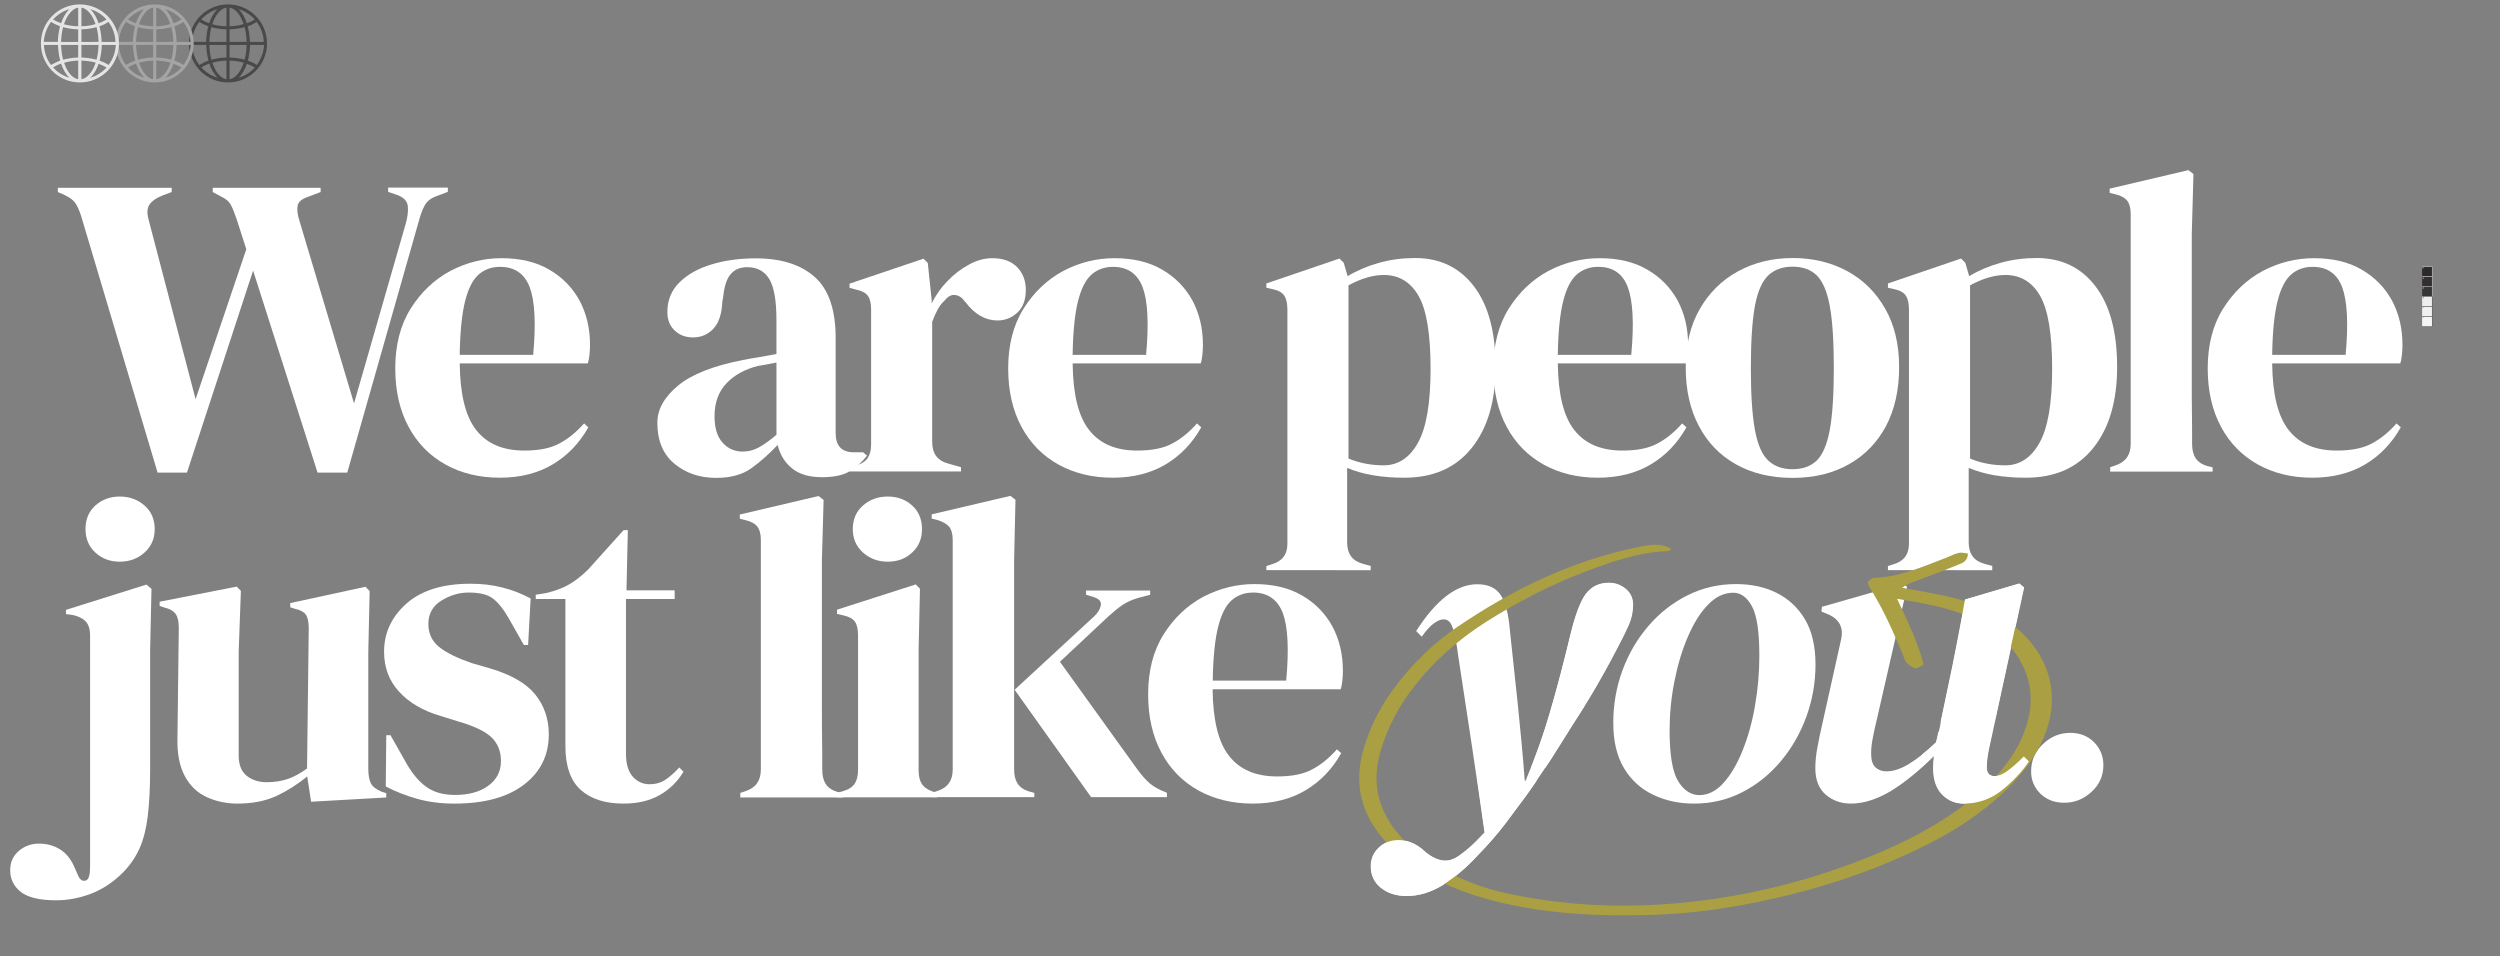 <?xml version="1.0" encoding="utf-8"?>
<!-- Generator: Adobe Illustrator 26.2.1, SVG Export Plug-In . SVG Version: 6.00 Build 0)  -->
<svg version="1.1" id="Layer_1" xmlns="http://www.w3.org/2000/svg" xmlns:xlink="http://www.w3.org/1999/xlink" x="0px" y="0px"
	 viewBox="0 0 1473.7 563.6" style="enable-background:new 0 0 1473.7 563.6;" xml:space="preserve">
<rect x="0" y="0" width="1473.7" height="563.6" fill="#808080" stroke="none"/>
<style type="text/css">
	.st0{fill:#1A1A1A;}
	.st1{fill:#777776;}
	.st2{fill:#D3D3D1;}
	.st3{fill:#E5E5E5;}
	.st4{fill:none;stroke:#FFFFFF;stroke-miterlimit:10;}
	.st5{fill:#FFFFFF;}
	.st6{fill:#E8E8E8;}
	.st7{fill:#6D6D6D;}
	.st8{fill:#1C1E20;}
	.st9{fill:#964533;}
	.st10{fill:none;stroke:#6D6D6D;stroke-width:2;stroke-miterlimit:10;}
	.st11{fill:#221F20;}
	.st12{fill:#565656;}
	.st13{fill:#F6F6F7;}
	.st14{fill:none;stroke:#262425;stroke-width:0.198;stroke-miterlimit:10;}
	.st15{fill:#373536;}
	.st16{fill:none;stroke:#FFFFFF;stroke-width:0.198;stroke-miterlimit:10;}
	.st17{fill:#EEEEEE;}
	.st18{fill:#2C2A2A;}
	.st19{fill:#F0F2F2;}
	.st20{fill:#312F30;}
	.st21{fill:#262425;}
	.st22{fill:#AA9F42;}
	.st23{fill:#212121;}
	.st24{fill-rule:evenodd;clip-rule:evenodd;}
	.st25{fill-rule:evenodd;clip-rule:evenodd;fill:#FFFFFF;}
	.st26{fill:none;stroke:#4C4C4C;stroke-width:2;stroke-miterlimit:10;}
	.st27{fill:#494949;}
	.st28{fill:#A4A4A4;}
	.st29{fill:#E4E4E4;}
	.st30{fill:#444444;}
	.st31{fill:none;stroke:#AA9F42;stroke-miterlimit:10;}
</style>
<g>
	<g>
		<path class="st5" d="M92.9,278.6L48,127.9c-1.2-3.9-2.5-6.7-3.8-8.5c-1.4-1.8-3.7-3.4-7.1-4.9l-3-1.3v-2.5h67.1v2.5l-5.3,2
			c-3.9,1.5-6.5,3.4-7.9,5.6c-1.4,2.2-1.4,5.2-0.3,9.1l27.6,105.4l29.9-88.4l-5.8-18c-1.2-3.5-2.3-6.2-3.3-8.1
			c-1-1.9-2.7-3.4-5.1-4.6l-5.6-3v-2.5h63.6v2.5l-7.9,3c-3.4,1.2-5.3,2.9-5.7,5.2c-0.4,2.3,0,5.2,1.1,8.7l32.2,107.7l30.4-105.7
			c1.2-4.1,1.6-7.6,1.3-10.6c-0.3-3-2.5-5.2-6.3-6.6l-5.3-1.8v-2.5h35.2v2.5l-6.6,2.5c-3.4,1.2-5.7,3-7.1,5.6
			c-1.4,2.5-2.5,5.7-3.5,9.4l-42.1,148h-17.5l-38-119.1l-39,119.1H92.9z"/>
		<path class="st5" d="M295.6,152.2c11,0,20.4,2.2,28.1,6.7c7.8,4.5,13.7,10.6,17.9,18.2c4.1,7.7,6.2,16.4,6.2,26.2
			c0,1.9-0.1,3.8-0.3,5.7c-0.2,1.9-0.5,3.7-1,5.2H271c0.2,18.2,3.4,31.4,9.8,39.4c6.3,8,15.7,12,28.3,12c8.4,0,15.3-1.3,20.5-4.1
			c5.2-2.7,10.1-6.7,14.7-11.9l2.5,2.3c-5.2,9.3-12.2,16.6-20.9,21.8c-8.7,5.2-19.1,7.9-31.3,7.9c-12,0-22.6-2.6-31.9-7.7
			c-9.3-5.2-16.6-12.5-21.8-22.2c-5.2-9.6-7.9-21.1-7.9-34.5c0-13.8,3-25.6,9.1-35.3c6.1-9.7,13.9-17.1,23.4-22.2
			C275.1,154.7,285.1,152.2,295.6,152.2z M294.8,157.3c-4.9,0-9.1,1.5-12.5,4.4c-3.5,3-6.2,8.2-8.1,15.7c-1.9,7.5-3,18.1-3.2,31.8
			h43.3c1.7-18.4,1-31.7-2-39.8C309.2,161.3,303.4,157.3,294.8,157.3z"/>
		<path class="st5" d="M422.2,281.7c-9.8,0-18-2.8-24.7-8.4c-6.7-5.6-10-13.6-10-24.1c0-7.9,4.1-15.2,12.2-21.9
			c8.1-6.7,20.9-11.7,38.3-15.1c2.7-0.5,5.7-1.1,9.1-1.6c3.4-0.6,6.9-1.2,10.6-1.9v-20c0-11.5-1.4-19.5-4.2-24.2
			c-2.8-4.6-7.1-7-13-7c-4.1,0-7.3,1.3-9.6,3.9c-2.4,2.6-3.9,7.1-4.6,13.6l-0.5,2.8c-0.3,7.3-2.1,12.6-5.3,16
			c-3.2,3.4-7.2,5.1-11.9,5.1c-4.4,0-8-1.3-10.9-4.1c-2.9-2.7-4.3-6.3-4.3-10.9c0-6.9,2.4-12.8,7.2-17.5c4.8-4.7,11.2-8.3,19.1-10.6
			c7.9-2.4,16.6-3.5,25.8-3.5c15,0,26.6,3.7,34.8,11c8.2,7.3,12.3,19.3,12.3,35.9v56c0,7.6,3.5,11.4,10.6,11.4h5.6l2.3,2
			c-3.2,4.1-6.7,7.2-10.5,9.4c-3.8,2.2-9.2,3.3-16.1,3.3c-7.4,0-13.3-1.7-17.6-5.2c-4.3-3.5-7.1-8.1-8.5-13.8
			c-5.1,5.4-10.3,10-15.6,13.8C437.6,279.8,430.7,281.7,422.2,281.7z M437.7,266.2c3.4,0,6.5-0.8,9.5-2.4c3-1.6,6.5-4.1,10.5-7.5
			v-42.6c-1.7,0.3-3.4,0.7-5.1,1c-1.7,0.3-3.6,0.7-5.8,1c-7.8,2-14,5.4-18.6,10.3c-4.6,4.8-7,11.3-7,19.4c0,6.9,1.6,12.1,4.8,15.6
			C429.2,264.5,433.1,266.2,437.7,266.2z"/>
		<path class="st5" d="M500.8,277.9v-2.5l3.8-1c3.4-1,5.7-2.5,7-4.6c1.3-2,1.9-4.6,1.9-7.9v-79.3c0-3.7-0.6-6.5-1.9-8.2
			c-1.3-1.8-3.6-3-7-3.7l-3.8-1v-2.5l43.6-14.7l2.5,2.5l2.3,21.8v2c2.4-4.7,5.4-9.1,9.2-13c3.8-4,8-7.2,12.7-9.8
			c4.6-2.5,9.2-3.8,13.8-3.8c6.4,0,11.3,1.8,14.7,5.3c3.4,3.5,5.1,8,5.1,13.4c0,5.7-1.6,10.2-4.9,13.3c-3.3,3.1-7.2,4.7-11.8,4.7
			c-7.1,0-13.3-3.5-18.7-10.6l-0.5-0.5c-1.7-2.4-3.6-3.7-5.8-3.9c-2.2-0.3-4.2,0.8-6.1,3.2c-1.7,1.5-3.1,3.3-4.2,5.4
			c-1.1,2.1-2.2,4.5-3.2,7.2v70.7c0,6.8,3,11,8.9,12.7l8.1,2.3v2.5H500.8z"/>
		<path class="st5" d="M656.9,152.2c11,0,20.4,2.2,28.1,6.7c7.8,4.5,13.7,10.6,17.9,18.2c4.1,7.7,6.2,16.4,6.2,26.2
			c0,1.9-0.1,3.8-0.3,5.7c-0.2,1.9-0.5,3.7-1,5.2h-75.5c0.2,18.2,3.4,31.4,9.8,39.4c6.3,8,15.7,12,28.3,12c8.4,0,15.3-1.3,20.5-4.1
			c5.2-2.7,10.1-6.7,14.7-11.9l2.5,2.3c-5.2,9.3-12.2,16.6-20.9,21.8c-8.7,5.2-19.1,7.9-31.3,7.9c-12,0-22.6-2.6-31.9-7.7
			c-9.3-5.2-16.6-12.5-21.8-22.2c-5.2-9.6-7.9-21.1-7.9-34.5c0-13.8,3-25.6,9.1-35.3c6.1-9.7,13.9-17.1,23.4-22.2
			C636.4,154.7,646.4,152.2,656.9,152.2z M656.1,157.3c-4.9,0-9.1,1.5-12.5,4.4c-3.5,3-6.2,8.2-8.1,15.7c-1.9,7.5-3,18.1-3.2,31.8
			h43.3c1.7-18.4,1-31.7-2-39.8C670.5,161.3,664.7,157.3,656.1,157.3z"/>
		<path class="st5" d="M746.5,336.2v-2.5l3-1c6.2-1.7,9.4-5.7,9.4-12.2V182.6c0-3.7-0.6-6.5-1.9-8.4c-1.3-1.9-3.6-3.1-7-3.8
			l-3.5-0.8v-2.5l43.1-14.7l2.5,2.5l2.3,7.9c5.6-3.4,11.8-6,18.6-7.9c6.8-1.9,13.9-2.8,21.2-2.8c14.5,0,26.1,5.5,34.6,16.6
			c8.5,11.1,12.8,26.9,12.8,47.5c0,20.3-4.7,36.2-14.1,47.9c-9.4,11.7-22.6,17.5-39.7,17.5c-13.3,0-24.6-1.9-33.7-5.8v43.8
			c0,6.8,3,11,9.1,12.7l4.8,1.3v2.5H746.5z M815.7,274.3c8.4,0,15.2-4.4,20.1-13.2c5-8.8,7.5-23.4,7.5-43.8
			c0-20.4-2.4-34.8-7.1-42.9c-4.7-8.2-11.6-12.3-20.5-12.3c-6.3,0-13.2,2-20.8,6.1v102.1C801.4,273,808.3,274.3,815.7,274.3z"/>
		<path class="st5" d="M942.9,152.2c11,0,20.4,2.2,28.1,6.7c7.8,4.5,13.7,10.6,17.9,18.2c4.1,7.7,6.2,16.4,6.2,26.2
			c0,1.9-0.1,3.8-0.3,5.7c-0.2,1.9-0.5,3.7-1,5.2h-75.5c0.2,18.2,3.4,31.4,9.8,39.4c6.3,8,15.7,12,28.3,12c8.4,0,15.3-1.3,20.5-4.1
			c5.2-2.7,10.1-6.7,14.7-11.9l2.5,2.3c-5.2,9.3-12.2,16.6-20.9,21.8c-8.7,5.2-19.1,7.9-31.3,7.9c-12,0-22.6-2.6-31.9-7.7
			c-9.3-5.2-16.6-12.5-21.8-22.2c-5.2-9.6-7.9-21.1-7.9-34.5c0-13.8,3-25.6,9.1-35.3c6.1-9.7,13.9-17.1,23.4-22.2
			C922.4,154.7,932.4,152.2,942.9,152.2z M942.1,157.3c-4.9,0-9.1,1.5-12.5,4.4c-3.5,3-6.2,8.2-8.1,15.7c-1.9,7.5-3,18.1-3.2,31.8
			h43.3c1.7-18.4,1-31.7-2-39.8C956.6,161.3,950.8,157.3,942.1,157.3z"/>
		<path class="st5" d="M1056.7,281.7c-12.8,0-24-2.7-33.4-8c-9.5-5.3-16.8-12.9-21.9-22.7c-5.2-9.8-7.7-21.3-7.7-34.5
			c0-13.2,2.7-24.6,8.2-34.2c5.5-9.6,13-17.1,22.5-22.3c9.5-5.2,20.3-7.9,32.3-7.9c12,0,22.7,2.6,32.2,7.7
			c9.5,5.2,16.9,12.5,22.4,22.2c5.5,9.6,8.2,21.1,8.2,34.5c0,13.3-2.6,24.9-7.7,34.6c-5.2,9.7-12.4,17.2-21.8,22.5
			C1080.6,279,1069.5,281.7,1056.7,281.7z M1056.7,276.6c5.9,0,10.6-1.7,14.2-5.1c3.5-3.4,6.1-9.4,7.7-18c1.6-8.6,2.4-20.8,2.4-36.5
			c0-15.9-0.8-28.1-2.4-36.7c-1.6-8.6-4.2-14.6-7.7-18c-3.5-3.4-8.3-5.1-14.2-5.1c-5.9,0-10.7,1.7-14.3,5.1c-3.6,3.4-6.3,9.4-7.9,18
			c-1.6,8.6-2.4,20.9-2.4,36.7c0,15.7,0.8,27.9,2.4,36.5c1.6,8.6,4.2,14.6,7.9,18C1046,274.9,1050.7,276.6,1056.7,276.6z"/>
		<path class="st5" d="M1112.9,336.2v-2.5l3-1c6.2-1.7,9.4-5.7,9.4-12.2V182.6c0-3.7-0.6-6.5-1.9-8.4c-1.3-1.9-3.6-3.1-7-3.8
			l-3.5-0.8v-2.5l43.1-14.7l2.5,2.5l2.3,7.9c5.6-3.4,11.8-6,18.6-7.9c6.8-1.9,13.9-2.8,21.2-2.8c14.5,0,26.1,5.5,34.6,16.6
			c8.5,11.1,12.8,26.9,12.8,47.5c0,20.3-4.7,36.2-14.1,47.9c-9.4,11.7-22.6,17.5-39.7,17.5c-13.3,0-24.6-1.9-33.7-5.8v43.8
			c0,6.8,3,11,9.1,12.7l4.8,1.3v2.5H1112.9z M1182.1,274.3c8.4,0,15.2-4.4,20.1-13.2c5-8.8,7.5-23.4,7.5-43.8
			c0-20.4-2.4-34.8-7.1-42.9c-4.7-8.2-11.6-12.3-20.5-12.3c-6.3,0-13.2,2-20.8,6.1v102.1C1167.7,273,1174.6,274.3,1182.1,274.3z"/>
		<path class="st5" d="M1243.9,277.9v-2.5l3-1c6.1-2,9.1-6.2,9.1-12.7V126.1c0-3.4-0.7-6-2-7.7c-1.4-1.8-3.7-3.1-7.1-3.9l-3.3-0.8
			v-2.5l46.4-10.9l3,2.3l-1,35.5v86.7c0,6.3,0,12.5,0.1,18.6c0.1,6.2,0.1,12.3,0.1,18.4c0,3.4,0.7,6.1,2,8.2
			c1.4,2.1,3.6,3.7,6.8,4.7l3.3,0.8v2.5H1243.9z"/>
		<path class="st5" d="M1364,152.2c11,0,20.4,2.2,28.1,6.7c7.8,4.5,13.7,10.6,17.9,18.2c4.1,7.7,6.2,16.4,6.2,26.2
			c0,1.9-0.1,3.8-0.3,5.7c-0.2,1.9-0.5,3.7-1,5.2h-75.5c0.2,18.2,3.4,31.4,9.8,39.4c6.3,8,15.7,12,28.3,12c8.4,0,15.3-1.3,20.5-4.1
			c5.2-2.7,10.1-6.7,14.7-11.9l2.5,2.3c-5.2,9.3-12.2,16.6-20.9,21.8c-8.7,5.2-19.1,7.9-31.3,7.9c-12,0-22.6-2.6-31.9-7.7
			c-9.3-5.2-16.6-12.5-21.8-22.2c-5.2-9.6-7.9-21.1-7.9-34.5c0-13.8,3-25.6,9.1-35.3c6.1-9.7,13.9-17.1,23.4-22.2
			C1343.5,154.7,1353.5,152.2,1364,152.2z M1363.2,157.3c-4.9,0-9.1,1.5-12.5,4.4c-3.5,3-6.2,8.2-8.1,15.7c-1.9,7.5-3,18.1-3.2,31.8
			h43.3c1.7-18.4,1-31.7-2-39.8C1377.7,161.3,1371.8,157.3,1363.2,157.3z"/>
		<path class="st5" d="M33.1,530.7c-9.6,0-16.6-1.6-20.8-4.9C8.1,522.5,6,518.2,6,513c0-4.7,1.7-8.5,5.1-11.4
			c3.4-2.9,7.3-4.3,11.9-4.3s8.7,1.1,12.4,3.4c3.7,2.3,6.6,5.9,8.6,10.8l2.5,5.6c1.2,1.9,2.6,2.5,4.2,1.9c1.6-0.6,2.4-3.3,2.4-8
			V374.7c0-3.9-0.9-6.7-2.7-8.5c-1.8-1.8-4.4-3-7.7-3.7l-3.8-0.5v-2.5l47.4-14.9l3,2.5l-0.8,36v70.4c0,11-0.5,20.2-1.4,27.6
			c-0.9,7.4-2.5,13.7-4.8,18.9c-2.3,5.2-5.5,9.9-9.8,14.3c-5.9,5.9-12.3,10.1-19.3,12.7C46.4,529.5,39.7,530.7,33.1,530.7z
			 M70.6,331.1c-5.7,0-10.6-1.8-14.4-5.4c-3.9-3.6-5.8-8.2-5.8-13.8c0-5.7,1.9-10.4,5.8-13.9c3.9-3.5,8.7-5.3,14.4-5.3
			c5.7,0,10.6,1.8,14.6,5.3c4,3.5,6,8.2,6,13.9c0,5.6-2,10.2-6,13.8C81.2,329.3,76.3,331.1,70.6,331.1z"/>
		<path class="st5" d="M140,473.7c-6.6,0-12.6-1.3-18.1-3.8c-5.5-2.5-9.8-6.6-12.9-12.3c-3.1-5.7-4.6-13.1-4.4-22.4l0.8-65.1
			c0-3.9-0.7-6.7-2-8.4c-1.4-1.7-3.5-2.9-6.3-3.5l-3-1v-2.5l45.4-8.9l2.5,2.5l-1.3,36v61.1c0,5.4,1.6,9.4,4.7,11.9
			c3.1,2.5,7.1,3.8,11.8,3.8c4.7,0,9-0.7,12.7-2c3.7-1.3,7.4-3.4,11.1-6.1l1-82.6c0-3.9-0.6-6.6-1.8-8.2c-1.2-1.6-3.4-2.7-6.6-3.4
			l-2.5-0.8v-2.5l44.3-9.6l2.5,2.5l-0.8,36v68.7c0,3.7,0.5,6.6,1.5,8.6c1,2,3.2,3.7,6.6,5.1l2.5,0.8v2.5l-44.3,2.5l-2.3-14.9
			c-5.6,4.6-11.6,8.4-18.1,11.5C156.4,472.2,148.8,473.7,140,473.7z"/>
		<path class="st5" d="M267.9,473.7c-8.3,0-15.7-1-22.3-2.9c-6.6-1.9-12.7-4.3-18.2-7.2l0.3-30.2h2.5l8.6,15.2
			c3.7,6.8,7.8,11.8,12.3,15.1c4.5,3.3,10.2,4.9,17.1,4.9c8.1,0,14.7-1.8,19.6-5.4c5-3.6,7.5-8.5,7.5-14.6c0-5.6-1.8-10.1-5.3-13.7
			c-3.5-3.5-10.1-6.8-19.8-9.6l-10.6-3.3c-10.3-3-18.4-7.8-24.3-14.2c-5.9-6.4-8.9-14.3-8.9-23.6c0-11.1,4.4-20.6,13.2-28.4
			c8.8-7.8,21.4-11.7,37.8-11.7c6.6,0,12.8,0.7,18.6,2.2c5.8,1.4,11.4,3.6,16.8,6.5l-1.5,27.4h-2.5l-8.9-15.7
			c-3.2-5.6-6.4-9.5-9.5-11.8c-3.1-2.3-7.8-3.4-14.1-3.4c-5.7,0-11.1,1.6-16.2,4.8c-5.1,3.2-7.6,7.8-7.6,13.7
			c0,5.7,2.2,10.3,6.5,13.7c4.3,3.4,10.7,6.5,19.1,9.4l11.4,3.3c12.2,3.7,20.9,8.8,26.1,15.3c5.2,6.5,7.9,14.3,7.9,23.4
			c0,12.3-4.9,22.2-14.6,29.6C299.1,470,285.5,473.7,267.9,473.7z"/>
		<path class="st5" d="M367.5,473.7c-10.8,0-19.2-2.7-25.2-8.1c-6-5.4-9-14-9-25.8v-86.7h-17.5v-2.5l6.1-1c5.2-1.2,9.8-2.9,13.6-5.1
			c3.8-2.2,7.6-5.2,11.3-8.9l20.8-23.1h2.5l-0.8,35.5h28.4v5.1H369v91.2c0,5.9,1.3,10.4,3.9,13.4c2.6,3,6,4.6,10,4.6
			c3.5,0,6.7-0.9,9.4-2.7c2.7-1.8,5.4-4.2,8.1-7.2l2.5,2.5c-3.4,5.7-8,10.3-13.9,13.7C383.1,472,376,473.7,367.5,473.7z"/>
		<path class="st5" d="M436.4,469.9v-2.5l3-1c6.1-2,9.1-6.2,9.1-12.7V318.2c0-3.4-0.7-6-2-7.7c-1.4-1.8-3.7-3.1-7.1-3.9l-3.3-0.8
			v-2.5l46.4-10.9l3,2.3l-1,35.5v86.7c0,6.3,0,12.5,0.1,18.6c0.1,6.2,0.1,12.3,0.1,18.4c0,3.4,0.7,6.1,2,8.2
			c1.4,2.1,3.6,3.7,6.8,4.7l3.3,0.8v2.5H436.4z"/>
		<path class="st5" d="M493.4,469.9v-2.5l3.5-1c3.4-1,5.7-2.5,7-4.6c1.3-2,1.9-4.7,1.9-8.1v-79.3c0-3.5-0.6-6.2-1.9-8
			c-1.3-1.8-3.6-3-7-3.7l-3.5-0.8v-2.5l46.4-14.9l2.5,2.5l-0.8,36V454c0,3.4,0.6,6.1,1.9,8.1c1.3,2,3.5,3.5,6.7,4.6l2.5,0.8v2.5
			H493.4z M523.3,331.1c-5.7,0-10.6-1.8-14.6-5.4c-4-3.6-6-8.2-6-13.8c0-5.7,2-10.4,6-13.9c4-3.5,8.8-5.3,14.6-5.3
			c5.7,0,10.6,1.8,14.4,5.3c3.9,3.5,5.8,8.2,5.8,13.9c0,5.6-1.9,10.2-5.8,13.8C533.9,329.3,529.1,331.1,523.3,331.1z"/>
		<path class="st5" d="M549.2,469.9v-2.5l3.8-1.3c5.7-1.9,8.6-6,8.6-12.4V318.2c0-3.4-0.7-5.9-2-7.6c-1.4-1.7-3.7-3-7.1-4.1
			l-3.3-0.8v-2.5l46.4-10.9l3,2.3l-0.8,35.5v123.6c0,6.8,2.8,11,8.4,12.7l3.5,1v2.5H549.2z M643.2,469.9l-45.1-63.3l46.9-43.3
			c2.2-2,3.5-4.2,3.9-6.5c0.4-2.3-1.1-3.9-4.4-4.9l-4.3-1.3v-2.5h37.8v2.5l-7.6,2c-3.7,1.2-6.7,2.6-9,4.2c-2.3,1.6-5,3.8-8.2,6.7
			l-28.4,26.6l45.4,63.1c2.7,3.7,5.2,6.6,7.6,8.6c2.4,2,5.4,3.7,9.1,5.1l1,0.5v2.5H643.2z"/>
		<path class="st5" d="M739.4,344.3c11,0,20.4,2.2,28.1,6.7c7.8,4.5,13.7,10.6,17.9,18.2c4.1,7.7,6.2,16.4,6.2,26.2
			c0,1.9-0.1,3.8-0.3,5.7c-0.2,1.9-0.5,3.7-1,5.2h-75.5c0.2,18.2,3.4,31.4,9.8,39.4c6.3,8,15.7,12,28.3,12c8.4,0,15.3-1.3,20.5-4.1
			c5.2-2.7,10.1-6.7,14.7-11.9l2.5,2.3c-5.2,9.3-12.2,16.6-20.9,21.8c-8.7,5.2-19.1,7.9-31.3,7.9c-12,0-22.6-2.6-31.9-7.7
			c-9.3-5.2-16.6-12.5-21.8-22.2c-5.2-9.6-7.9-21.1-7.9-34.5c0-13.8,3-25.6,9.1-35.3c6.1-9.7,13.9-17.1,23.4-22.2
			C719,346.8,729,344.3,739.4,344.3z M738.7,349.3c-4.9,0-9.1,1.5-12.5,4.4c-3.5,3-6.2,8.2-8.1,15.7c-1.9,7.5-3,18.1-3.2,31.8h43.3
			c1.7-18.4,1-31.7-2-39.8C753.1,353.4,747.3,349.3,738.7,349.3z"/>
		<path class="st5" d="M829.1,528.2c-6.1,0-11.1-1.6-15.1-4.8c-4-3.2-6-7.4-6-12.7c0-4.4,1.6-8.1,4.7-11c3.1-3,7-4.4,11.5-4.4
			c5.4,0,10.4,2,14.9,6.1c3.5,3.2,7.1,5.2,10.5,5.8c3.5,0.7,7.1-0.3,10.8-3c2.4-1.7,4.6-3.5,6.7-5.4c2.1-1.9,4.3-4.1,6.5-6.5
			c0.5-0.5,1-1,1.5-1.5c-2.5-18.1-5.1-35.5-7.6-52.2c-2.5-16.7-5.2-34-7.9-51.9c-0.8-6.4-1.7-11.1-2.5-14.2c-0.8-3-1.7-5-2.7-6
			c-0.9-0.9-2.1-1.4-3.4-1.4c-1.7,0-3.6,0.8-5.7,2.3c-2.1,1.5-4.5,4.1-7.2,7.9l-3.3-3.3c11.8-18.4,23.8-27.6,36-27.6
			c6.4,0,11,2.1,13.8,6.3c2.8,4.2,4.6,11,5.4,20.3c1.7,15.7,3.3,30.7,4.8,45c1.5,14.3,2.9,29.4,4.1,45.2c5.9-14,10.9-28,14.9-41.9
			c4.1-13.9,8-29,11.9-45.2c2.9-11.8,6-19.8,9.2-24.1c3.3-4.2,7.7-6.3,13.3-6.3c3.7,0,7,1.2,9.9,3.5c2.9,2.4,4.3,5.5,4.3,9.4
			c0,4.2-0.8,8.2-2.4,11.8c-1.6,3.6-3.8,8.2-6.7,13.6c-2.7,5.2-5.7,10.7-8.9,16.5c-3.2,5.7-7,12.2-11.4,19.3
			c-4.7,7.4-9.8,15.4-15.1,23.9c-5.3,8.5-11.5,17.8-18.6,27.7c-3.9,5.2-8,10.7-12.3,16.5c-4.3,5.7-9.7,11.9-16.1,18.5
			c-6.8,7.3-13.6,13.1-20.6,17.5C843.5,526,836.4,528.2,829.1,528.2z"/>
		<path class="st5" d="M998.6,473.7c-8.8,0-16.8-1.7-24.1-5.2c-7.3-3.5-13-8.7-17.2-15.7c-4.2-7-6.3-15.9-6.3-26.7
			c0-10.8,1.8-21.1,5.4-30.9c3.6-9.8,8.7-18.5,15.3-26.2c6.6-7.7,14.3-13.7,23.1-18.1c8.8-4.4,18.3-6.6,28.6-6.6
			c9,0,16.9,1.7,23.9,5.2c7,3.5,12.6,8.7,16.7,15.6c4.1,6.9,6.2,15.8,6.2,26.6c0,10.6-1.8,20.9-5.4,30.8
			c-3.6,9.9-8.7,18.7-15.2,26.4c-6.5,7.7-14.1,13.8-22.8,18.2C1018.2,471.5,1008.8,473.7,998.6,473.7z M1001.7,468.7
			c5.2,0,10-2.4,14.3-7.2c4.3-4.8,8.1-11.2,11.3-19.3c3.2-8,5.7-16.9,7.3-26.6c1.7-9.7,2.5-19.4,2.5-29c0-14-1.4-23.7-4.3-29.1
			c-2.9-5.4-6.6-8.1-11.1-8.1c-5.4,0-10.4,2.4-14.9,7.1c-4.6,4.7-8.5,11.1-11.9,19c-3.4,7.9-6,16.7-7.9,26.4
			c-1.9,9.6-2.8,19.3-2.8,28.9c0,14.4,1.7,24.3,5.1,29.8C992.6,465.9,996.8,468.7,1001.7,468.7z"/>
		<path class="st5" d="M1091.1,473.7c-5.7,0-10.7-1.7-14.8-5.2c-4.1-3.5-6.2-8.7-6.2-15.6c0-3.9,0.4-8.1,1.3-12.7
			c0.8-4.6,1.8-9,2.8-13.4l11.1-49.9c1.5-6.6-0.8-11.4-6.8-14.4l-4.8-2l0.3-2.8l47.9-13.7l2.3,2l-17.7,77.5c-1,4.2-1.9,8-2.5,11.4
			c-0.7,3.4-1,6.5-1,9.4c0,3.7,0.8,6.4,2.5,8c1.7,1.6,3.9,2.4,6.6,2.4c3.9,0,8.2-1.4,12.9-4.2c4.7-2.8,10.2-7.1,16.5-13
			c0.2-1,0.4-2.1,0.8-3.3l8.6-40.8c1.4-6.6,2.7-13.2,3.9-19.9c1.3-6.7,2.5-13.4,3.7-20.1l31.9-9.4l2.8,2.3l-20,92
			c-1.4,5.9-2,10.6-2,13.9c0,3.5,1.5,5.3,4.6,5.3c2.4,0,4.9-1,7.6-2.9c2.7-1.9,6-4.9,9.9-8.7l3,3c-4.2,6.3-9.6,12-16.1,17.1
			c-6.5,5.2-13.9,7.7-22.2,7.7c-5.2,0-9.6-1.8-13-5.4c-3.5-3.6-5.2-8.8-5.2-15.6c0-2.5,0.2-5,0.5-7.3c-8.8,8.8-17.3,15.7-25.5,20.8
			C1106.4,471.2,1098.5,473.7,1091.1,473.7z"/>
		<path class="st5" d="M1216.8,473.2c-5.7,0-10.4-1.8-14.1-5.4c-3.6-3.6-5.4-8-5.4-13c0-6.4,2.3-11.8,7-16.2
			c4.6-4.4,10-6.6,16.1-6.6c5.7,0,10.4,1.9,14.1,5.6c3.6,3.7,5.4,8.2,5.4,13.4c0,6.3-2.3,11.5-7,15.8
			C1228.2,471.1,1222.9,473.2,1216.8,473.2z"/>
	</g>
	<path class="st22" d="M1136.3,497.7c17.1-8.6,33.2-19.1,47.3-33.1c8.7-8.7,16.3-18.3,21.3-30.2c8.2-19.7,5.5-39.6-7.7-55.6
		c-7.6-9.3-16.9-15.5-27.3-20.1c-10.5-4.7-21.5-7.3-32.6-9.3c-5.3-1-10.6-1.9-15.9-2.9c2.5-2.1,5-2.9,7.4-3.8
		c8.6-3.2,17.2-6.4,25.7-9.9c2.4-1,5.3-1.8,5.6-6.5c-1.9-0.2-3.7-0.8-5.4-0.4c-2.4,0.5-4.7,1.8-7,2.7c-14,5.3-27.8,11.6-42.9,12
		c-1.3,0-2.6,1.5-3.9,2.4c0.5,1.5,0.7,2.4,1.1,3.1c8,12.6,14.1,26.4,19.9,40.3c0.6,1.4,0.9,3.2,1.8,4.1c1.6,1.5,3.4,3.1,5.3,3.4
		c1.4,0.3,3.2-1.3,5-2.2c-3.7-13.7-9.5-25.5-15.7-38.7c21.2,3.6,41,6.5,58,19.8c4,3.1,7.8,6.9,10.9,11.1
		c10.6,14.3,12.7,30.3,6.1,47.5c-3.9,10.4-10,19-17.3,26.8c-8.8,9.4-18.6,17.2-29.1,24c-14.1,9.1-28.9,16.3-44.1,22.5
		c-39.7,16.1-80.6,25.6-122.8,28.4c-30.6,2-60.8,0.1-90.9-6.3c-14.9-3.1-29.1-8.6-42.6-16.6c-8.8-5.3-16.8-11.7-23.4-20.1
		c-11.2-14-14.6-29.9-9.1-48c4.3-14.2,11.1-26.7,20-37.9c12.1-15.4,26.4-27.7,42.3-37.8c18.7-11.8,38.1-21.8,58.4-29.5
		c15.6-5.9,31.3-11.4,48-12c0.9,0,1.9-0.8,2.8-1.2c-6.5-3.9-13.1-2.6-19.5-1.3c-38.5,7.8-74,24.7-107.3,47.4
		c-13.4,9.1-25.3,20.7-35.6,34.1c-8.7,11.3-15.4,23.9-19.5,38.2c-5,17.9-2.1,34,8.6,48.4c6.8,9.1,15,16.2,24.1,22
		c10.1,6.4,20.7,11.3,31.8,14.9c33.6,10.8,68,12.8,102.7,12c19.5-0.5,38.8-2.6,58.1-6.3C1066.2,526.1,1102,515,1136.3,497.7z"/>
	<g>
		<path class="st5" d="M899.4,460.2c-0.1,0.3-0.2,0.5-0.3,0.8c0-0.3,0-0.5-0.1-0.8h-28.1c1.5,9.9,2.9,20.1,4.4,30.5
			c-0.5,0.5-1,1-1.5,1.5c-2.2,2.4-4.4,4.5-6.5,6.5c-2.1,1.9-4.4,3.8-6.7,5.4c-3.7,2.7-7.3,3.7-10.8,3c-3.5-0.7-7-2.6-10.5-5.8
			c-4.6-4.1-9.5-6.1-14.9-6.1c-4.6,0-8.4,1.5-11.5,4.4c-3.1,3-4.7,6.6-4.7,11c0,5.2,2,9.5,6,12.7c4,3.2,9,4.8,15.1,4.8
			c7.3,0,14.4-2.2,21.4-6.6c7-4.4,13.9-10.2,20.6-17.5c6.4-6.6,11.8-12.8,16.1-18.5c4.3-5.7,8.4-11.2,12.3-16.5c2.2-3,4.2-6,6.2-8.9
			H899.4z"/>
		<path class="st5" d="M958.3,347c-2.9-2.4-6.2-3.5-9.9-3.5c-5.6,0-10,2.1-13.3,6.3c-3.3,4.2-6.4,12.2-9.2,24.1
			c-3.9,16.2-7.9,31.3-11.9,45.2c-3.2,11.1-7.1,22.3-11.5,33.4h8.5c2.6-3.8,5-7.6,7.2-11.1c5.3-8.5,10.3-16.5,15.1-23.9
			c4.4-7.1,8.2-13.5,11.4-19.3c3.2-5.7,6.2-11.2,8.9-16.5c2.9-5.4,5.1-9.9,6.7-13.6c1.6-3.6,2.4-7.6,2.4-11.8
			C962.7,352.5,961.2,349.4,958.3,347z"/>
	</g>
	<g>
		<path class="st5" d="M1175.7,425.8l17.3-79.5l-2.8-2.3l-31.9,9.4c-1.2,6.8-2.4,13.5-3.7,20.1c-1.3,6.7-2.6,13.3-3.9,19.9
			l-6.8,32.4H1175.7z"/>
		<path class="st5" d="M1193,445.9c-3.9,3.9-7.2,6.8-9.9,8.7c-2.7,1.9-5.2,2.9-7.6,2.9c-3,0-4.6-1.8-4.6-5.3c0-3.4,0.7-8,2-13.9
			l1.5-6.9h-31.8l-0.6,2.9c-0.3,1.2-0.6,2.3-0.8,3.3c-2.9,2.8-5.7,5.2-8.2,7.2v7.2c2.3-2.1,4.6-4.3,7-6.6c-0.3,2.4-0.5,4.8-0.5,7.3
			c0,6.8,1.7,12,5.2,15.6c3.5,3.6,7.8,5.4,13,5.4c8.3,0,15.7-2.6,22.2-7.7c6.5-5.2,11.9-10.9,16.1-17.1L1193,445.9z"/>
	</g>
</g>
<g>
	<g id="_x31_96_x2C__Global_x2C__Internet_x2C__Network_00000137849367810214081460000004077374994397548445_">
		<path class="st27" d="M134.4,2.6c-12.7,0-23,10.3-23,23c0,12.6,10.2,23,23,23c12.7,0,23-10.3,23-23C157.4,13,147.2,2.6,134.4,2.6z
			 M151.4,38.3c-1.6-1.1-3.5-1.9-5.3-2.6c0,0,0,0,0,0c0.8-2.8,1.2-6,1.3-9.2h8.3C155.4,30.8,153.9,34.9,151.4,38.3z M117.5,38.3
			c-2.6-3.4-4-7.5-4.2-11.8h8.3c0.1,3.2,0.5,6.4,1.3,9.2C121,36.4,119.1,37.3,117.5,38.3z M117.5,12.9c1.7,1.1,3.5,1.9,5.3,2.6
			c-0.8,2.8-1.2,6-1.3,9.2h-8.3C113.5,20.4,114.9,16.3,117.5,12.9z M135.3,33.9v-7.4h10.1c-0.1,3.1-0.5,6-1.2,8.7
			C141.4,34.4,138.5,34,135.3,33.9z M124.6,35.2c-0.7-2.7-1.1-5.6-1.2-8.7h10.1v7.4C130.2,34,127.1,34.5,124.6,35.2z M133.5,17.3
			v7.4h-10.1c0.1-3.1,0.5-6,1.2-8.7C127.2,16.8,130.3,17.2,133.5,17.3L133.5,17.3z M135.3,24.7v-7.4c3-0.1,6.1-0.5,8.9-1.3
			c0.7,2.7,1.1,5.6,1.2,8.7L135.3,24.7L135.3,24.7z M135.3,15.5v-11c2.5,0.4,4.9,2.5,6.7,5.9c0.6,1.2,1.2,2.5,1.6,3.8
			C141.2,15,138.3,15.4,135.3,15.5z M133.5,4.5v11c-2.8-0.1-5.6-0.4-8.4-1.2c0.5-1.4,1-2.7,1.6-3.8C128.6,7,131,4.9,133.5,4.5z
			 M133.5,35.7v11c-2.5-0.4-4.9-2.5-6.7-5.9c-0.6-1.2-1.2-2.5-1.6-3.8C127.9,36.2,130.7,35.8,133.5,35.7z M135.3,46.7v-11
			c2.8,0.1,5.7,0.5,8.4,1.2c-0.5,1.4-1,2.7-1.6,3.8C140.2,44.2,137.9,46.3,135.3,46.7L135.3,46.7z M147.3,24.7
			c-0.1-3.2-0.5-6.4-1.3-9.2c1.9-0.6,3.7-1.5,5.3-2.6c2.6,3.4,4,7.5,4.2,11.8H147.3z M150.2,11.5c-1.5,0.9-3.1,1.7-4.7,2.2
			c-1-3-2.6-6.2-4.9-8.3C144.3,6.5,147.6,8.6,150.2,11.5z M128.2,5.4c-2.3,2.2-3.9,5.3-4.9,8.3c-1.6-0.6-3.2-1.3-4.7-2.2
			C121.3,8.6,124.6,6.5,128.2,5.4z M118.7,39.7c1.5-0.9,3.1-1.7,4.7-2.2c1,3,2.6,6.1,4.9,8.3C124.6,44.7,121.3,42.7,118.7,39.7z
			 M140.6,45.9c2.3-2.2,3.9-5.3,4.9-8.3c1.6,0.6,3.2,1.3,4.7,2.2C147.6,42.7,144.3,44.7,140.6,45.9z"/>
	</g>
	<g id="_x31_96_x2C__Global_x2C__Internet_x2C__Network_00000078744424190883691090000003681473628523382462_">
		<path class="st28" d="M91.2,2.6c-12.7,0-23,10.3-23,23c0,12.6,10.2,23,23,23c12.7,0,23-10.3,23-23C114.2,13,104,2.6,91.2,2.6z
			 M108.1,38.3c-1.6-1.1-3.5-1.9-5.3-2.6c0,0,0,0,0,0c0.8-2.8,1.2-6,1.3-9.2h8.3C112.2,30.8,110.7,34.9,108.1,38.3z M74.3,38.3
			c-2.6-3.4-4-7.5-4.2-11.8h8.3c0.1,3.2,0.5,6.4,1.3,9.2C77.8,36.4,75.9,37.3,74.3,38.3z M74.3,12.9c1.7,1.1,3.5,1.9,5.3,2.6
			c-0.8,2.8-1.2,6-1.3,9.2h-8.3C70.3,20.4,71.7,16.3,74.3,12.9z M92.1,33.9v-7.4h10.1c-0.1,3.1-0.5,6-1.2,8.7
			C98.2,34.4,95.3,34,92.1,33.9z M81.4,35.2c-0.7-2.7-1.1-5.6-1.2-8.7h10.1v7.4C87,34,83.9,34.5,81.4,35.2z M90.3,17.3v7.4H80.2
			c0.1-3.1,0.5-6,1.2-8.7C84,16.8,87.1,17.2,90.3,17.3L90.3,17.3z M92.1,24.7v-7.4c3-0.1,6.1-0.5,8.9-1.3c0.7,2.7,1.1,5.6,1.2,8.7
			L92.1,24.7L92.1,24.7z M92.1,15.5v-11c2.5,0.4,4.9,2.5,6.7,5.9c0.6,1.2,1.2,2.5,1.6,3.8C97.9,15,95.1,15.4,92.1,15.5z M90.3,4.5
			v11c-2.8-0.1-5.6-0.4-8.4-1.2c0.5-1.4,1-2.7,1.6-3.8C85.4,7,87.8,4.9,90.3,4.5z M90.3,35.7v11c-2.5-0.4-4.9-2.5-6.7-5.9
			c-0.6-1.2-1.2-2.5-1.6-3.8C84.7,36.2,87.5,35.8,90.3,35.7z M92.1,46.7v-11c2.8,0.1,5.7,0.5,8.4,1.2c-0.5,1.4-1,2.7-1.6,3.8
			C97,44.2,94.6,46.3,92.1,46.7L92.1,46.7z M104.1,24.7c-0.1-3.2-0.5-6.4-1.3-9.2c1.9-0.6,3.7-1.5,5.3-2.6c2.6,3.4,4,7.5,4.2,11.8
			H104.1z M107,11.5c-1.5,0.9-3.1,1.7-4.7,2.2c-1-3-2.6-6.2-4.9-8.3C101.1,6.5,104.4,8.6,107,11.5z M85,5.4
			c-2.3,2.2-3.9,5.3-4.9,8.3c-1.6-0.6-3.2-1.3-4.7-2.2C78.1,8.6,81.4,6.5,85,5.4z M75.5,39.7c1.5-0.9,3.1-1.7,4.7-2.2
			c1,3,2.6,6.1,4.9,8.3C81.4,44.7,78.1,42.7,75.5,39.7z M97.4,45.9c2.3-2.2,3.9-5.3,4.9-8.3c1.6,0.6,3.2,1.3,4.7,2.2
			C104.4,42.7,101.1,44.7,97.4,45.9z"/>
	</g>
	<g id="_x31_96_x2C__Global_x2C__Internet_x2C__Network_00000083060425485413118040000016396512539299253691_">
		<path class="st29" d="M47.1,2.6c-12.7,0-23,10.3-23,23c0,12.6,10.2,23,23,23c12.7,0,23-10.3,23-23C70.1,13,59.8,2.6,47.1,2.6z
			 M64,38.3c-1.6-1.1-3.5-1.9-5.3-2.6c0,0,0,0,0,0c0.8-2.8,1.2-6,1.3-9.2h8.3C68,30.8,66.6,34.9,64,38.3z M30.1,38.3
			c-2.6-3.4-4-7.5-4.2-11.8h8.3c0.1,3.2,0.5,6.4,1.3,9.2C33.6,36.4,31.8,37.3,30.1,38.3z M30.1,12.9c1.7,1.1,3.5,1.9,5.3,2.6
			c-0.8,2.8-1.2,6-1.3,9.2h-8.3C26.1,20.4,27.6,16.3,30.1,12.9z M48,33.9v-7.4h10.1c-0.1,3.1-0.5,6-1.2,8.7C54,34.4,51.1,34,48,33.9
			z M37.2,35.2c-0.7-2.7-1.1-5.6-1.2-8.7h10.1v7.4C42.9,34,39.8,34.5,37.2,35.2z M46.1,17.3v7.4H36c0.1-3.1,0.5-6,1.2-8.7
			C39.9,16.8,42.9,17.2,46.1,17.3L46.1,17.3z M48,24.7v-7.4c3-0.1,6.1-0.5,8.9-1.3c0.7,2.7,1.1,5.6,1.2,8.7L48,24.7L48,24.7z
			 M48,15.5v-11c2.5,0.4,4.9,2.5,6.7,5.9c0.6,1.2,1.2,2.5,1.6,3.8C53.8,15,51,15.4,48,15.5z M46.1,4.5v11c-2.8-0.1-5.6-0.4-8.4-1.2
			c0.5-1.4,1-2.7,1.6-3.8C41.3,7,43.6,4.9,46.1,4.5z M46.1,35.7v11c-2.5-0.4-4.9-2.5-6.7-5.9c-0.6-1.2-1.2-2.5-1.6-3.8
			C40.5,36.2,43.4,35.8,46.1,35.7z M48,46.7v-11c2.8,0.1,5.7,0.5,8.4,1.2c-0.5,1.4-1,2.7-1.6,3.8C52.9,44.2,50.5,46.3,48,46.7
			L48,46.7z M59.9,24.7c-0.1-3.2-0.5-6.4-1.3-9.2c1.9-0.6,3.7-1.5,5.3-2.6c2.6,3.4,4,7.5,4.2,11.8H59.9z M62.8,11.5
			c-1.5,0.9-3.1,1.7-4.7,2.2c-1-3-2.6-6.2-4.9-8.3C56.9,6.5,60.2,8.6,62.8,11.5z M40.9,5.4c-2.3,2.2-3.9,5.3-4.9,8.3
			c-1.6-0.6-3.2-1.3-4.7-2.2C33.9,8.6,37.2,6.5,40.9,5.4z M31.3,39.7c1.5-0.9,3.1-1.7,4.7-2.2c1,3,2.6,6.1,4.9,8.3
			C37.2,44.7,33.9,42.7,31.3,39.7z M53.2,45.9c2.3-2.2,3.9-5.3,4.9-8.3c1.6,0.6,3.2,1.3,4.7,2.2C60.2,42.7,56.9,44.7,53.2,45.9z"/>
	</g>
</g>
<g>
	<rect x="1427.8" y="186.6" class="st13" width="5.9" height="5.9"/>
	<path class="st14" d="M1433.7,192.4h-5.9 M1427.8,186.6h5.9v5.9"/>
	<rect x="1427.8" y="169" class="st15" width="5.9" height="5.9"/>
	<path class="st16" d="M1433.7,174.8h-5.9 M1427.8,169h5.9v5.9"/>
	<rect x="1427.8" y="174.8" class="st17" width="5.9" height="5.9"/>
	<path class="st14" d="M1433.7,180.7h-5.9 M1427.8,174.8h5.9v5.9"/>
	<rect x="1427.8" y="157.3" class="st18" width="5.9" height="5.9"/>
	<path class="st16" d="M1433.7,163.1h-5.9 M1427.8,157.3h5.9v5.9"/>
	<rect x="1427.8" y="180.7" class="st19" width="5.9" height="5.9"/>
	<path class="st14" d="M1433.7,186.6h-5.9 M1427.8,180.7h5.9v5.9"/>
	<rect x="1427.8" y="163.1" class="st20" width="5.9" height="5.9"/>
	<path class="st16" d="M1433.7,169h-5.9 M1427.8,163.1h5.9v5.9"/>
	<path class="st21" d="M1428.2,187L1428.2,187l0.4-0.1c0,0,0,0,0,0.1c0,0,0,0.1-0.1,0.1c0,0-0.1,0.1-0.1,0.1
		c-0.1,0.1-0.1,0.1-0.1,0.1c0,0,0,0.1,0,0.1c0,0,0,0.1,0,0.1c0,0,0.1,0,0.1,0s0.1,0,0.1,0c0,0,0-0.1,0-0.1l0.1,0
		c0,0.1,0,0.1-0.1,0.1c0,0-0.1,0-0.1,0c-0.1,0-0.1,0-0.1,0c0,0-0.1-0.1-0.1-0.1c0,0,0-0.1,0-0.1c0,0,0-0.1,0.1-0.1
		c0,0,0.1-0.1,0.1-0.1c0.1,0,0.1-0.1,0.1-0.1c0,0,0,0,0,0H1428.2z"/>
	<path class="st5" d="M1429,169.5L1429,169.5c-0.1,0-0.1-0.1-0.1-0.1c0,0,0,0-0.1,0c0,0,0,0-0.1,0c0,0,0,0-0.1,0c0,0,0,0,0,0.1
		c0,0,0,0.1,0,0.1c0,0,0,0,0,0c0,0,0,0,0.1-0.1c0,0,0.1,0,0.1,0c0.1,0,0.1,0,0.1,0.1c0,0,0.1,0.1,0.1,0.2c0,0.1,0,0.1-0.1,0.2
		c0,0-0.1,0.1-0.1,0.1c0,0-0.1,0-0.1,0c0,0-0.1-0.1-0.1-0.1c0,0,0-0.1,0-0.2c0-0.1,0-0.1,0-0.2c0-0.1,0-0.1,0.1-0.1c0,0,0.1,0,0.1,0
		c0.1,0,0.1,0,0.1,0C1429,169.4,1429,169.5,1429,169.5L1429,169.5z M1428.7,169.8c0,0,0,0.1,0,0.1c0,0,0.1,0,0.1,0s0.1,0,0.1,0
		c0,0,0-0.1,0-0.1c0,0,0-0.1,0-0.1c0,0-0.1,0-0.1,0s-0.1,0-0.1,0C1428.7,169.7,1428.7,169.8,1428.7,169.8L1428.7,169.8z
		 M1428.3,169.4v0.2h0.3v0.1l-0.3,0.4h-0.1v-0.4h-0.1v-0.1h0.1L1428.3,169.4L1428.3,169.4z M1428.3,169.6v0.3l0.2-0.3H1428.3z"/>
	<path class="st21" d="M1428.2,175.7L1428.2,175.7c0.1,0,0.1,0.1,0.1,0.1c0,0,0.1,0,0.1,0c0,0,0.1,0,0.1,0c0,0,0,0,0.1-0.1
		s0-0.1,0-0.1c0,0,0,0.1-0.1,0.1c0,0-0.1,0-0.1,0c-0.1,0-0.1,0-0.1-0.1c0,0-0.1-0.1-0.1-0.2c0,0,0-0.1,0-0.1c0,0,0-0.1,0.1-0.1
		c0,0,0.1,0,0.1,0c0.1,0,0.1,0,0.2,0.1c0,0.1,0.1,0.1,0.1,0.2c0,0.1,0,0.2-0.1,0.3c0,0.1-0.1,0.1-0.2,0.1c-0.1,0-0.1,0-0.1,0
		C1428.2,175.8,1428.2,175.8,1428.2,175.7L1428.2,175.7z M1428.5,175.4C1428.5,175.4,1428.5,175.4,1428.5,175.4c0-0.1,0-0.1-0.1-0.1
		c0,0,0,0-0.1,0c0,0-0.1,0-0.1,0c0,0,0,0.1,0,0.1c0,0,0,0.1,0,0.1c0,0,0.1,0,0.1,0c0,0,0.1,0,0.1,0
		C1428.5,175.5,1428.5,175.5,1428.5,175.4L1428.5,175.4z"/>
	<path class="st5" d="M1428.9,157.8L1428.9,157.8c-0.1,0-0.1-0.1-0.1-0.1c0,0,0,0-0.1,0c0,0,0,0-0.1,0c0,0,0,0,0,0c0,0,0,0,0,0.1
		c0,0,0,0.1,0,0.1c0,0,0,0,0,0c0,0,0-0.1,0.1-0.1c0,0,0.1,0,0.1,0c0.1,0,0.1,0,0.1,0.1c0,0,0.1,0.1,0.1,0.1c0,0.1,0,0.1-0.1,0.2
		c0,0-0.1,0.1-0.1,0.1c0,0-0.1,0-0.1,0c0,0-0.1-0.1-0.1-0.1c0,0,0-0.1,0-0.2c0-0.1,0-0.1,0-0.2c0-0.1,0-0.1,0.1-0.1c0,0,0.1,0,0.1,0
		c0.1,0,0.1,0,0.1,0C1428.9,157.7,1428.9,157.8,1428.9,157.8L1428.9,157.8z M1428.6,158.1c0,0,0,0.1,0,0.1c0,0,0.1,0,0.1,0
		c0,0,0.1,0,0.1,0c0,0,0-0.1,0-0.1s0-0.1,0-0.1c0,0-0.1,0-0.1,0c0,0-0.1,0-0.1,0C1428.6,158,1428.6,158,1428.6,158.1L1428.6,158.1z
		 M1428.3,158C1428.4,158,1428.4,158,1428.3,158c0.1,0.1,0.1,0.1,0.1,0.1c0,0,0,0.1-0.1,0.1c0,0-0.1,0-0.1,0c-0.1,0-0.1,0-0.1,0
		c0,0-0.1-0.1-0.1-0.1c0,0,0-0.1,0-0.1c0,0,0,0,0.1-0.1c0,0-0.1,0-0.1-0.1c0,0,0-0.1,0-0.1c0-0.1,0-0.1,0.1-0.1c0,0,0.1-0.1,0.1-0.1
		c0.1,0,0.1,0,0.2,0.1c0,0,0.1,0.1,0.1,0.1C1428.4,157.9,1428.4,157.9,1428.3,158C1428.4,158,1428.4,158,1428.3,158L1428.3,158z
		 M1428.3,158.1C1428.3,158.1,1428.3,158.1,1428.3,158.1c-0.1-0.1-0.1-0.1-0.1-0.1c0,0-0.1,0-0.1,0c0,0,0,0,0,0.1c0,0,0,0.1,0,0.1
		c0,0,0,0,0.1,0C1428.3,158.2,1428.3,158.2,1428.3,158.1C1428.3,158.2,1428.3,158.2,1428.3,158.1L1428.3,158.1z M1428.4,157.8
		C1428.4,157.8,1428.4,157.8,1428.4,157.8c0-0.1,0-0.1-0.1-0.1c0,0,0,0-0.1,0c0,0-0.1,0-0.1,0c0,0,0,0.1,0,0.1c0,0,0,0.1,0,0.1
		c0,0,0.1,0,0.1,0C1428.3,158,1428.3,158,1428.4,157.8C1428.3,157.9,1428.4,157.9,1428.4,157.8L1428.4,157.8z"/>
	<path class="st21" d="M1428.3,181.1v0.1h0.3v0.1l-0.3,0.4h-0.1v-0.4h-0.1v-0.1h0.1L1428.3,181.1L1428.3,181.1z M1428.3,181.3v0.3
		l0.2-0.3H1428.3z"/>
	<path class="st5" d="M1429,163.7L1429,163.7c-0.1,0-0.1-0.1-0.1-0.1c0,0,0,0-0.1,0c0,0,0,0-0.1,0c0,0,0,0-0.1,0c0,0,0,0,0,0.1
		c0,0,0,0.1,0,0.1c0,0,0,0,0,0c0,0,0,0,0.1-0.1c0,0,0.1,0,0.1,0c0.1,0,0.1,0,0.1,0.1c0,0,0.1,0.1,0.1,0.1c0,0.1,0,0.1-0.1,0.2
		c0,0-0.1,0.1-0.1,0.1c0,0-0.1,0-0.1,0c0,0-0.1-0.1-0.1-0.1c0,0,0-0.1,0-0.2c0-0.1,0-0.1,0-0.2c0-0.1,0-0.1,0.1-0.1c0,0,0.1,0,0.1,0
		c0.1,0,0.1,0,0.1,0C1429,163.6,1429,163.6,1429,163.7L1429,163.7z M1428.7,163.9c0,0,0,0.1,0,0.1c0,0,0.1,0,0.1,0s0.1,0,0.1,0
		c0,0,0-0.1,0-0.1c0,0,0-0.1,0-0.1c0,0-0.1,0-0.1,0s-0.1,0-0.1,0C1428.7,163.9,1428.7,163.9,1428.7,163.9L1428.7,163.9z M1428.2,164
		L1428.2,164c0.1,0,0.1,0,0.1,0.1c0,0,0,0,0.1,0c0,0,0,0,0.1,0c0,0,0-0.1,0.1-0.1c0,0,0-0.1,0-0.1c0,0,0,0.1-0.1,0.1
		c0,0-0.1,0-0.1,0c-0.1,0-0.1,0-0.1-0.1c0,0-0.1-0.1-0.1-0.1c0,0,0-0.1,0-0.1c0,0,0-0.1,0.1-0.1c0,0,0.1,0,0.1,0
		c0.1,0,0.1,0,0.2,0.1c0,0.1,0.1,0.1,0.1,0.2c0,0.1,0,0.2-0.1,0.3c0,0.1-0.1,0.1-0.2,0.1c-0.1,0-0.1,0-0.1,0
		C1428.2,164.1,1428.2,164,1428.2,164L1428.2,164z M1428.5,163.7C1428.5,163.7,1428.5,163.7,1428.5,163.7c0-0.1-0.1-0.1-0.1-0.1
		c0,0,0,0-0.1,0c0,0-0.1,0-0.1,0c0,0,0,0.1,0,0.1c0,0.1,0,0.1,0,0.1c0,0,0.1,0,0.1,0c0,0,0.1,0,0.1,0
		C1428.5,163.8,1428.5,163.8,1428.5,163.7L1428.5,163.7z"/>
</g>
</svg>
